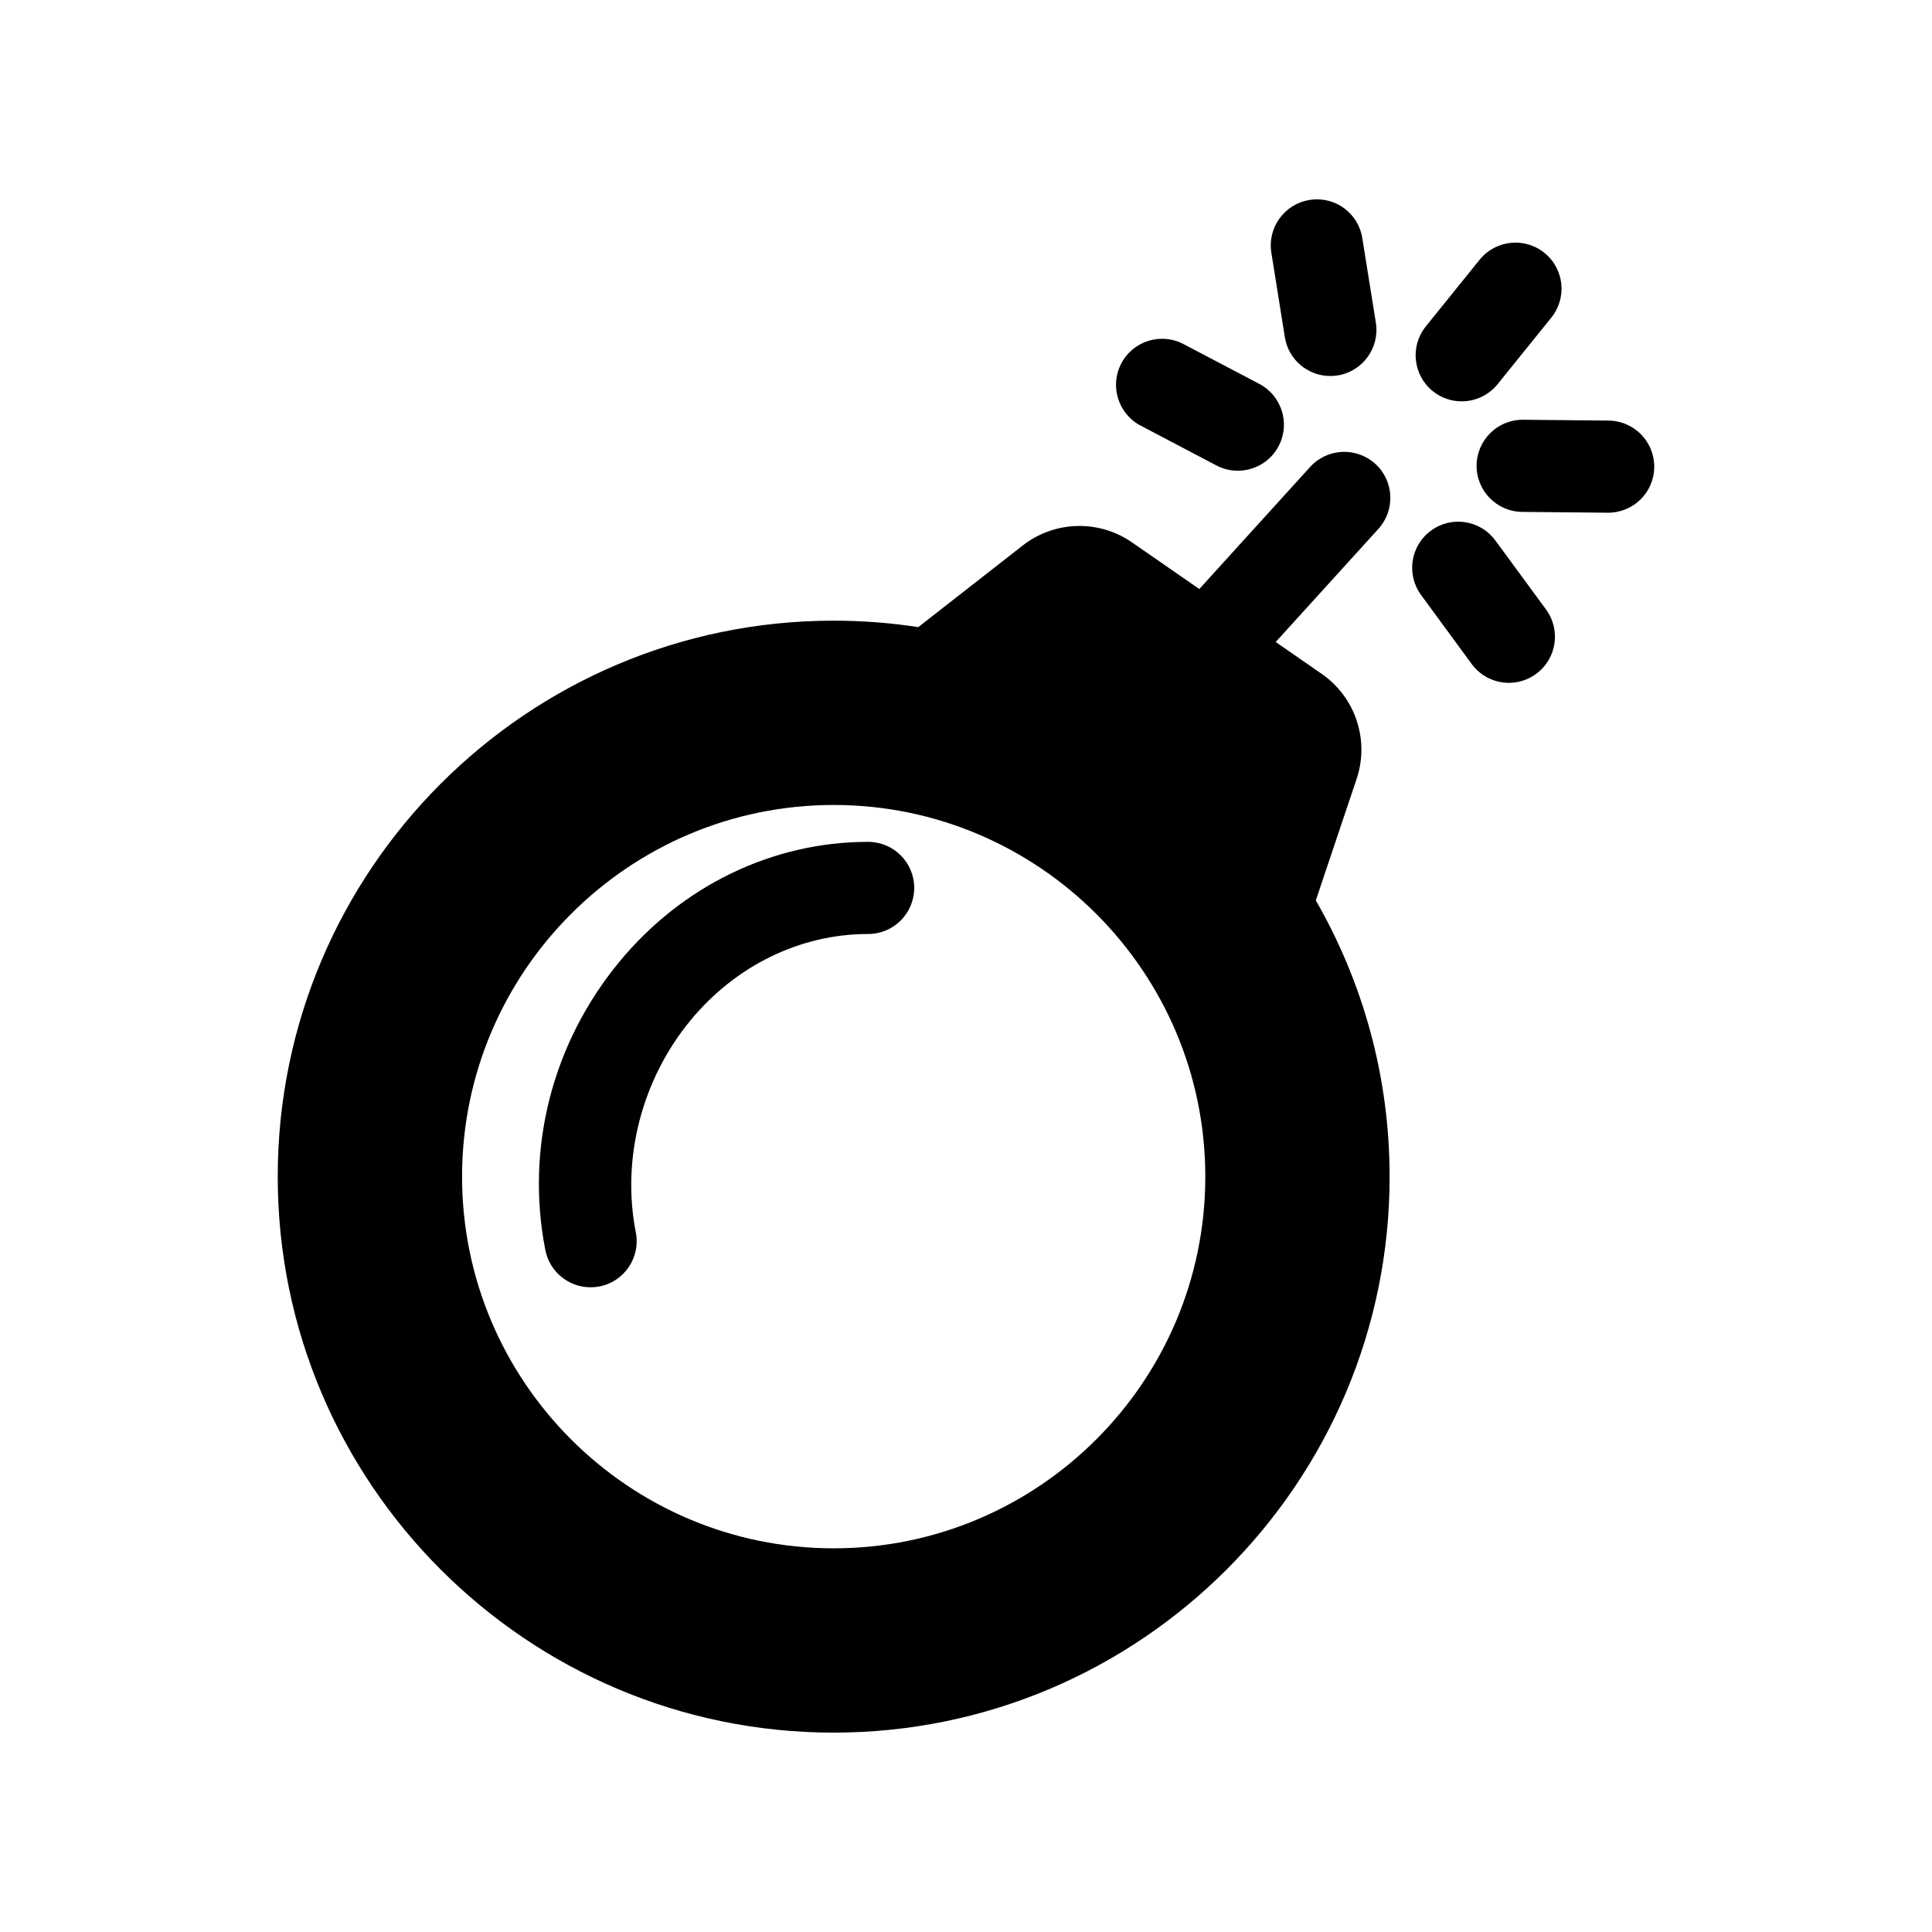 <?xml version="1.0" encoding="UTF-8"?>
<!-- Uploaded to: SVG Repo, www.svgrepo.com, Generator: SVG Repo Mixer Tools -->
<svg fill="#000000" width="800px" height="800px" version="1.1" viewBox="144 144 512 512" xmlns="http://www.w3.org/2000/svg">
 <g>
  <path d="m446.29 256.8 20.078 10.551c1.812 0.953 3.75 1.395 5.664 1.395 4.398 0 8.641-2.379 10.82-6.523 3.141-5.977 0.84-13.352-5.133-16.488l-20.082-10.551c-5.965-3.141-13.352-0.84-16.484 5.129-3.137 5.969-0.84 13.352 5.137 16.488z"/>
  <path d="m484.5 233.37c0.957 5.996 6.141 10.277 12.043 10.277 0.641 0 1.293-0.055 1.949-0.152 6.656-1.074 11.195-7.332 10.121-13.996l-3.586-22.379c-1.059-6.648-7.227-11.219-13.984-10.125-6.66 1.062-11.191 7.332-10.121 13.984z"/>
  <path d="m523.7 247.66c2.254 1.812 4.961 2.699 7.664 2.699 3.562 0 7.094-1.559 9.512-4.543l14.234-17.637c4.238-5.246 3.422-12.934-1.832-17.18-5.238-4.219-12.934-3.414-17.168 1.84l-14.238 17.645c-4.242 5.242-3.426 12.926 1.828 17.176z"/>
  <path d="m540.29 287.24c-3.988-5.438-11.637-6.621-17.07-2.613-5.438 3.988-6.606 11.633-2.613 17.062l13.41 18.285c2.394 3.254 6.102 4.984 9.859 4.984 2.504 0 5.039-0.77 7.219-2.379 5.438-3.984 6.606-11.629 2.613-17.07z"/>
  <path d="m570.3 255.46-22.656-0.223h-0.121c-6.688 0-12.141 5.394-12.211 12.09-0.07 6.742 5.356 12.27 12.09 12.332l22.66 0.215h0.121c6.691 0 12.148-5.379 12.207-12.09 0.074-6.727-5.348-12.254-12.09-12.324z"/>
  <path d="m508.45 266.91c-4.992-4.523-12.707-4.156-17.25 0.828l-29.371 32.359-17.844-12.367c-8.785-6.086-20.512-5.75-28.953 0.832l-27.676 21.629c-7.316-1.125-14.809-1.707-22.434-1.707-81.234 0-147.32 66.102-147.32 147.34 0 81.246 66.09 147.34 147.32 147.34 81.238 0 147.34-66.102 147.34-147.34 0-26.637-7.141-51.625-19.559-73.207l10.812-32.188c3.457-10.297-0.309-21.66-9.25-27.844l-12.191-8.453 27.207-29.965c4.539-5.004 4.16-12.727-0.832-17.262zm-143.52 287.41c-54.301 0-98.477-44.18-98.477-98.496 0-54.312 44.18-98.5 98.477-98.5 54.305 0 98.488 44.188 98.488 98.5 0 54.316-44.184 98.496-98.488 98.496z"/>
  <path d="m374.07 367.1h-0.047c-25.25 0-49.277 11.602-65.938 31.848-17.73 21.531-24.859 49.367-19.562 76.344 1.148 5.824 6.258 9.855 11.977 9.855 0.781 0 1.57-0.074 2.363-0.227 6.621-1.293 10.934-7.719 9.633-14.344-3.836-19.488 1.57-40.465 14.445-56.113 12.004-14.582 29.164-22.945 47.086-22.945h0.031 0.004c6.742 0 12.203-5.457 12.211-12.211 0.012-6.734-5.457-12.203-12.203-12.207z"/>
 </g>
</svg>